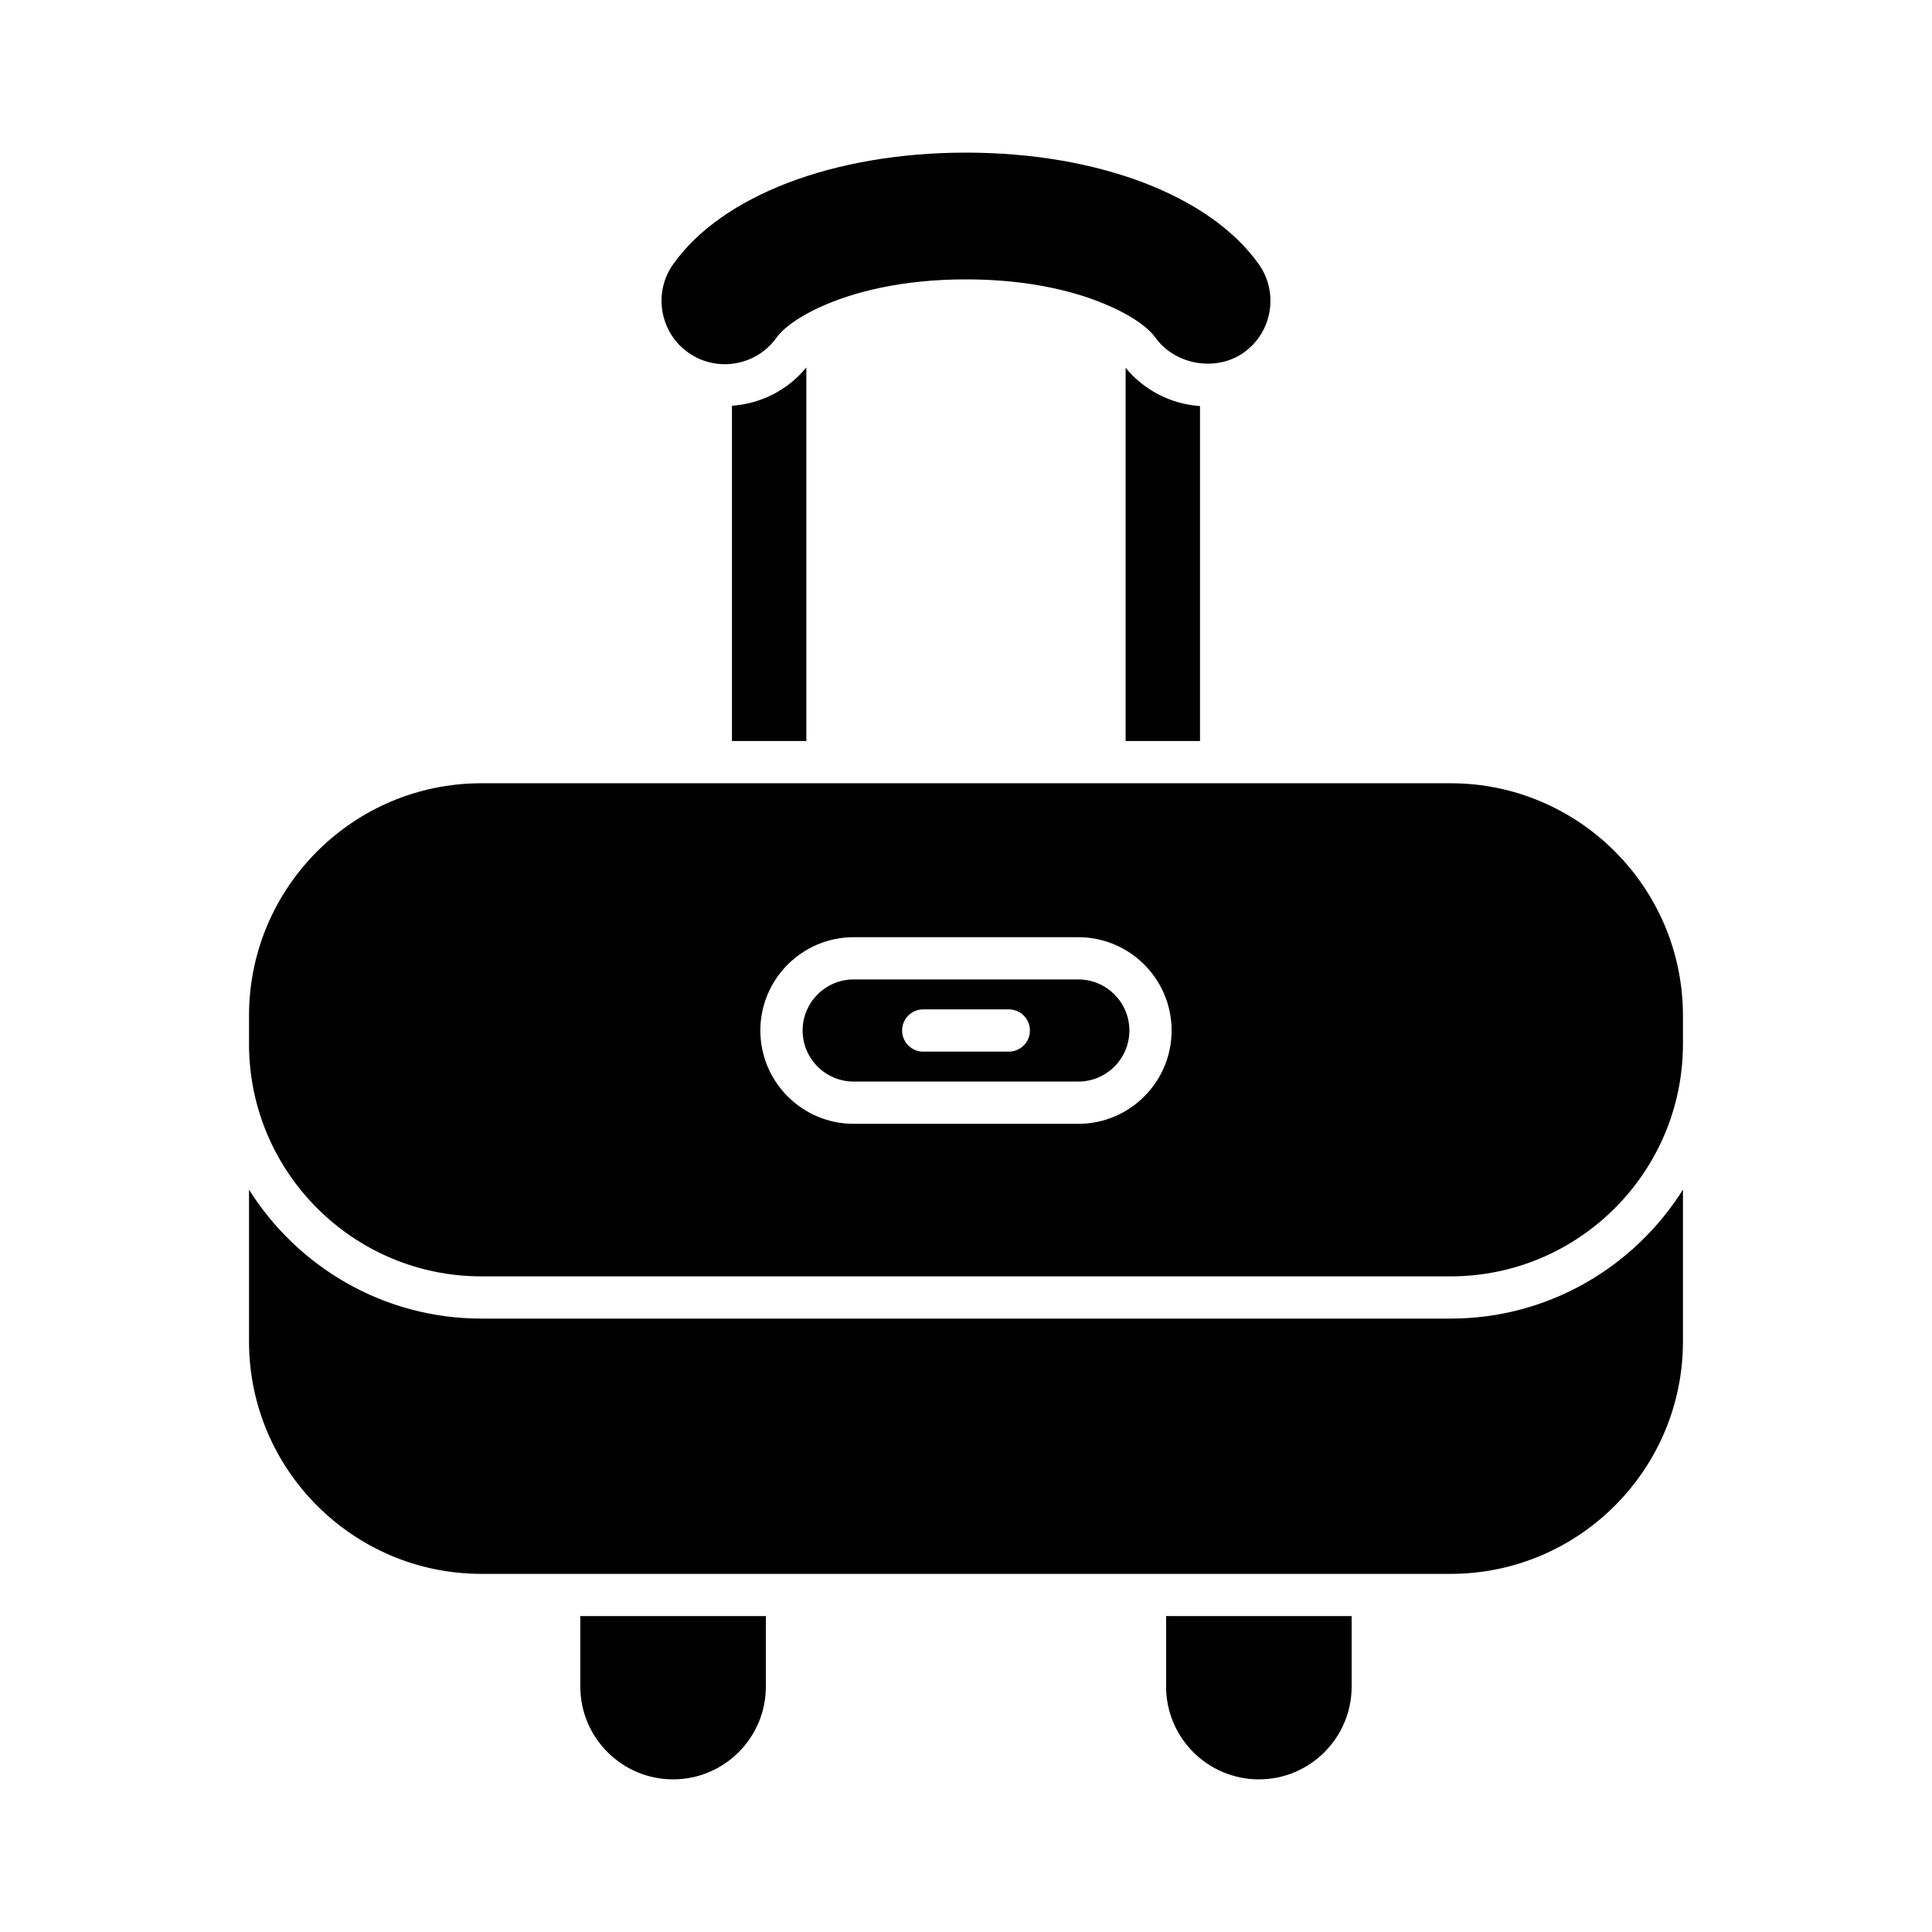 <?xml version="1.0" encoding="UTF-8"?>
<!-- Uploaded to: ICON Repo, www.svgrepo.com, Generator: ICON Repo Mixer Tools -->
<svg fill="#000000" width="800px" height="800px" version="1.1" viewBox="144 144 512 512" xmlns="http://www.w3.org/2000/svg">
 <g>
  <path d="m473.61 237.43c7.551-5.356 9.336-15.859 3.981-23.41v-0.004c-12.941-18.234-42.676-29.57-77.594-29.57-34.922 0-64.656 11.332-77.594 29.57-5.359 7.555-3.57 18.059 3.984 23.418 7.551 5.348 18.055 3.559 23.414-3.984 1.668-2.348 5.449-5.231 11.086-7.875 0.156-0.074 0.305-0.137 0.469-0.199 8.656-3.969 21.602-7.34 38.641-7.34 17.031 0 29.977 3.371 38.637 7.344 0.168 0.062 0.32 0.129 0.48 0.203 5.633 2.644 9.414 5.523 11.078 7.875 5.16 7.258 16.086 9.172 23.418 3.973z"/>
  <path d="m442.3 340.38h19.715v-88.766c-7.688-0.523-14.82-4.191-19.715-10.137z"/>
  <path d="m337.98 340.38h19.711v-99.02c-5.039 6.168-12.211 9.648-19.711 10.16z"/>
  <path d="m297.79 590.96c0 13.559 11.031 24.59 24.59 24.59 13.559 0 24.582-11.031 24.582-24.59v-18.676h-49.172z"/>
  <path d="m502.2 590.96v-18.676h-49.172v18.676c0 13.559 11.027 24.59 24.582 24.59 13.559 0 24.59-11.031 24.59-24.59z"/>
  <path d="m528.42 493.44h-256.85c-25.938 0-48.688-13.684-61.578-34.168v40.242c0 33.953 27.625 61.578 61.578 61.578h256.85c33.953 0 61.578-27.621 61.578-61.578v-40.242c-12.891 20.484-35.641 34.168-61.578 34.168z"/>
  <path d="m429.77 403.56h-59.535c-7.461 0-13.531 6.074-13.531 13.535 0 7.461 6.07 13.531 13.531 13.531h59.531c7.461 0 13.531-6.066 13.531-13.531 0-7.461-6.066-13.535-13.527-13.535zm-18.43 19.133h-22.676c-3.094 0-5.598-2.504-5.598-5.598s2.504-5.598 5.598-5.598h22.676c3.094 0 5.598 2.504 5.598 5.598s-2.504 5.598-5.598 5.598z"/>
  <path d="m528.42 351.57h-256.85c-33.953 0-61.578 27.625-61.578 61.578v7.523c0 33.953 27.625 61.578 61.578 61.578h256.85c33.953 0 61.578-27.625 61.578-61.578v-7.523c0-33.957-27.625-61.578-61.578-61.578zm-98.656 90.254h-59.535c-13.633 0-24.727-11.094-24.727-24.727 0-13.641 11.094-24.73 24.727-24.73h59.531c13.633 0 24.727 11.094 24.727 24.73 0.004 13.633-11.09 24.727-24.723 24.727z"/>
 </g>
</svg>